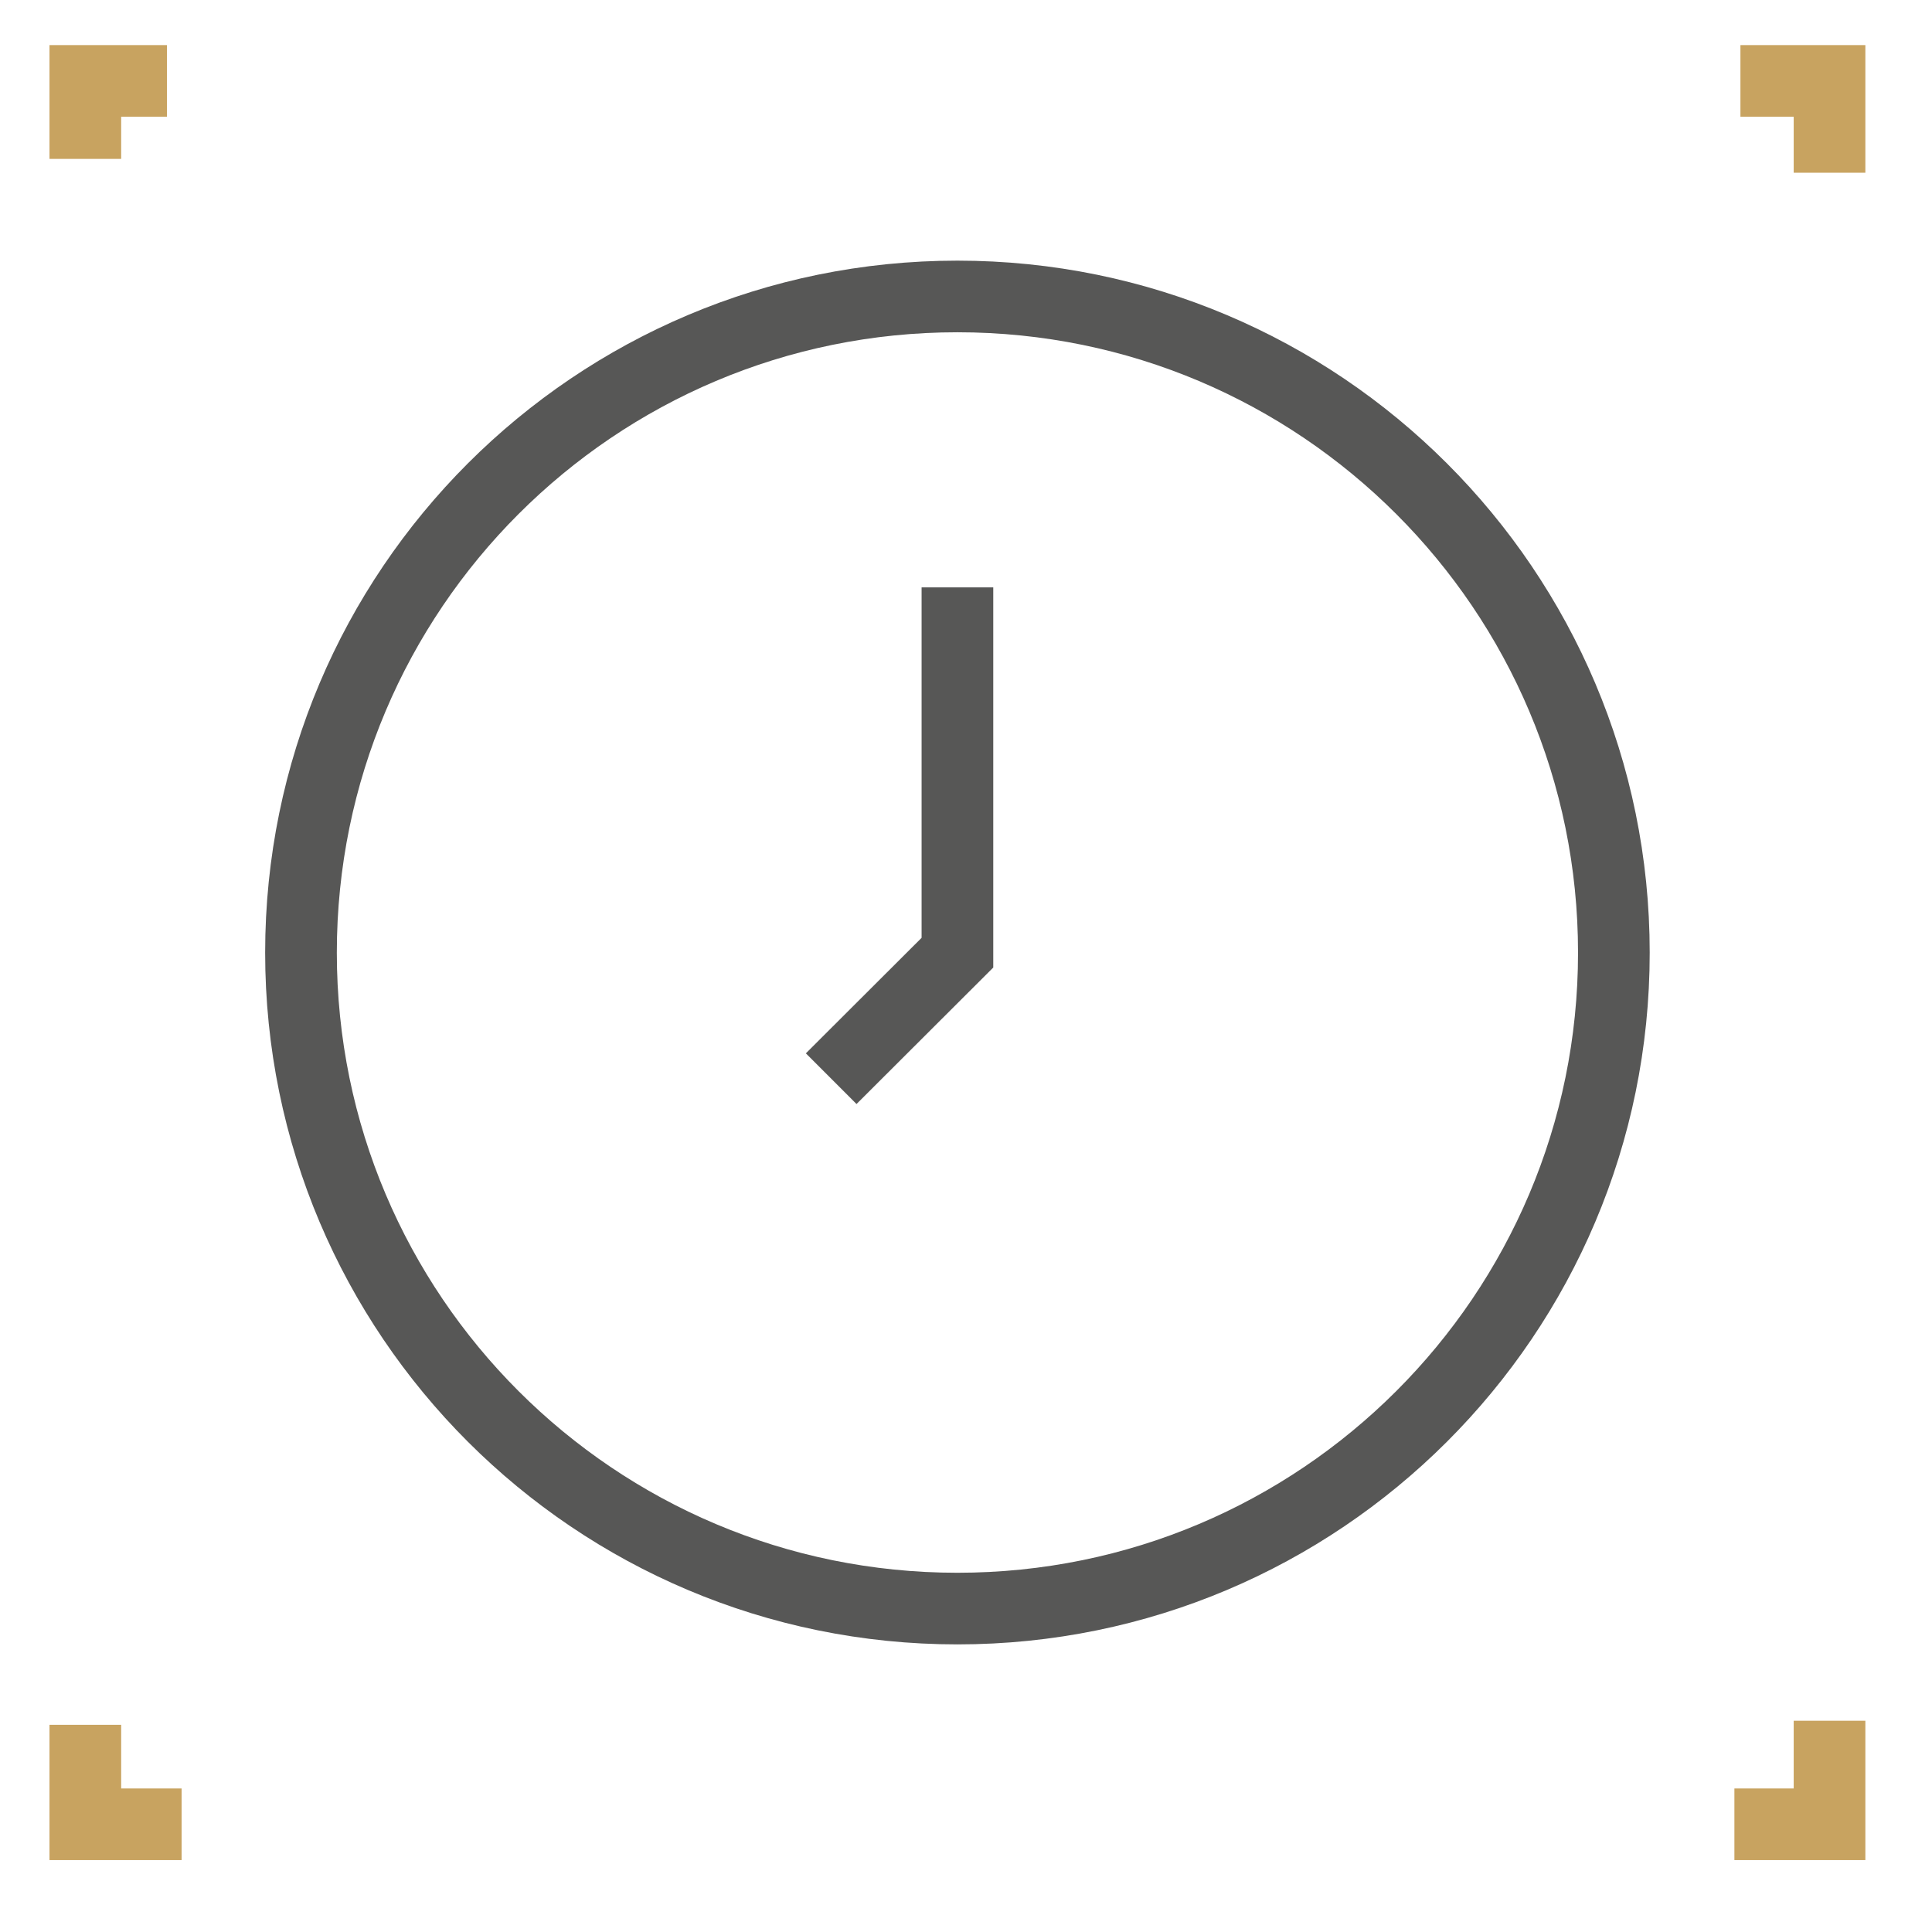 <?xml version="1.0" encoding="UTF-8" standalone="no"?>
<!DOCTYPE svg PUBLIC "-//W3C//DTD SVG 1.1//EN" "http://www.w3.org/Graphics/SVG/1.1/DTD/svg11.dtd">
<svg width="100%" height="100%" viewBox="0 0 37 37" version="1.1" xmlns="http://www.w3.org/2000/svg" xmlns:xlink="http://www.w3.org/1999/xlink" xml:space="preserve" xmlns:serif="http://www.serif.com/" style="fill-rule:evenodd;clip-rule:evenodd;stroke-miterlimit:2;">
    <g transform="matrix(0.985,0,0,1.669,-427.953,-52.666)">
        <g transform="matrix(3.167,0,0,1.868,-854.49,-885.597)">
            <path d="M417.682,491.478L418.229,491.478L418.229,492.042" style="fill:none;stroke:rgb(200,163,96);stroke-width:0.44px;"/>
        </g>
        <g transform="matrix(3.167,0,0,1.868,-854.49,-885.597)">
            <path d="M407.521,491.957L407.521,491.478L408.022,491.478" style="fill:none;stroke:rgb(200,163,96);stroke-width:0.44px;"/>
        </g>
        <g transform="matrix(3.167,0,0,1.868,-854.49,-885.597)">
            <path d="M408.112,502.187L407.521,502.187L407.521,501.576" style="fill:none;stroke:rgb(200,163,96);stroke-width:0.44px;"/>
        </g>
        <g transform="matrix(3.167,0,0,1.868,-854.49,-885.597)">
            <path d="M418.229,501.551L418.229,502.187L417.645,502.187" style="fill:none;stroke:rgb(200,163,96);stroke-width:0.44px;"/>
        </g>
        <g transform="matrix(3.167,0,0,1.868,-854.49,-885.597)">
            <path d="M416.905,496.833C416.905,499.058 415.1,500.862 412.875,500.862C410.649,500.862 408.845,499.058 408.845,496.833C408.845,494.607 410.649,492.802 412.875,492.802C415.1,492.802 416.905,494.607 416.905,496.833Z" style="fill:none;stroke:rgb(87,87,86);stroke-width:0.44px;"/>
        </g>
        <g transform="matrix(3.167,0,0,1.868,-854.49,-885.597)">
            <path d="M412.875,494.589L412.875,496.833L412.1,497.607" style="fill:none;stroke:rgb(87,87,86);stroke-width:0.44px;"/>
        </g>
    </g>
</svg>
